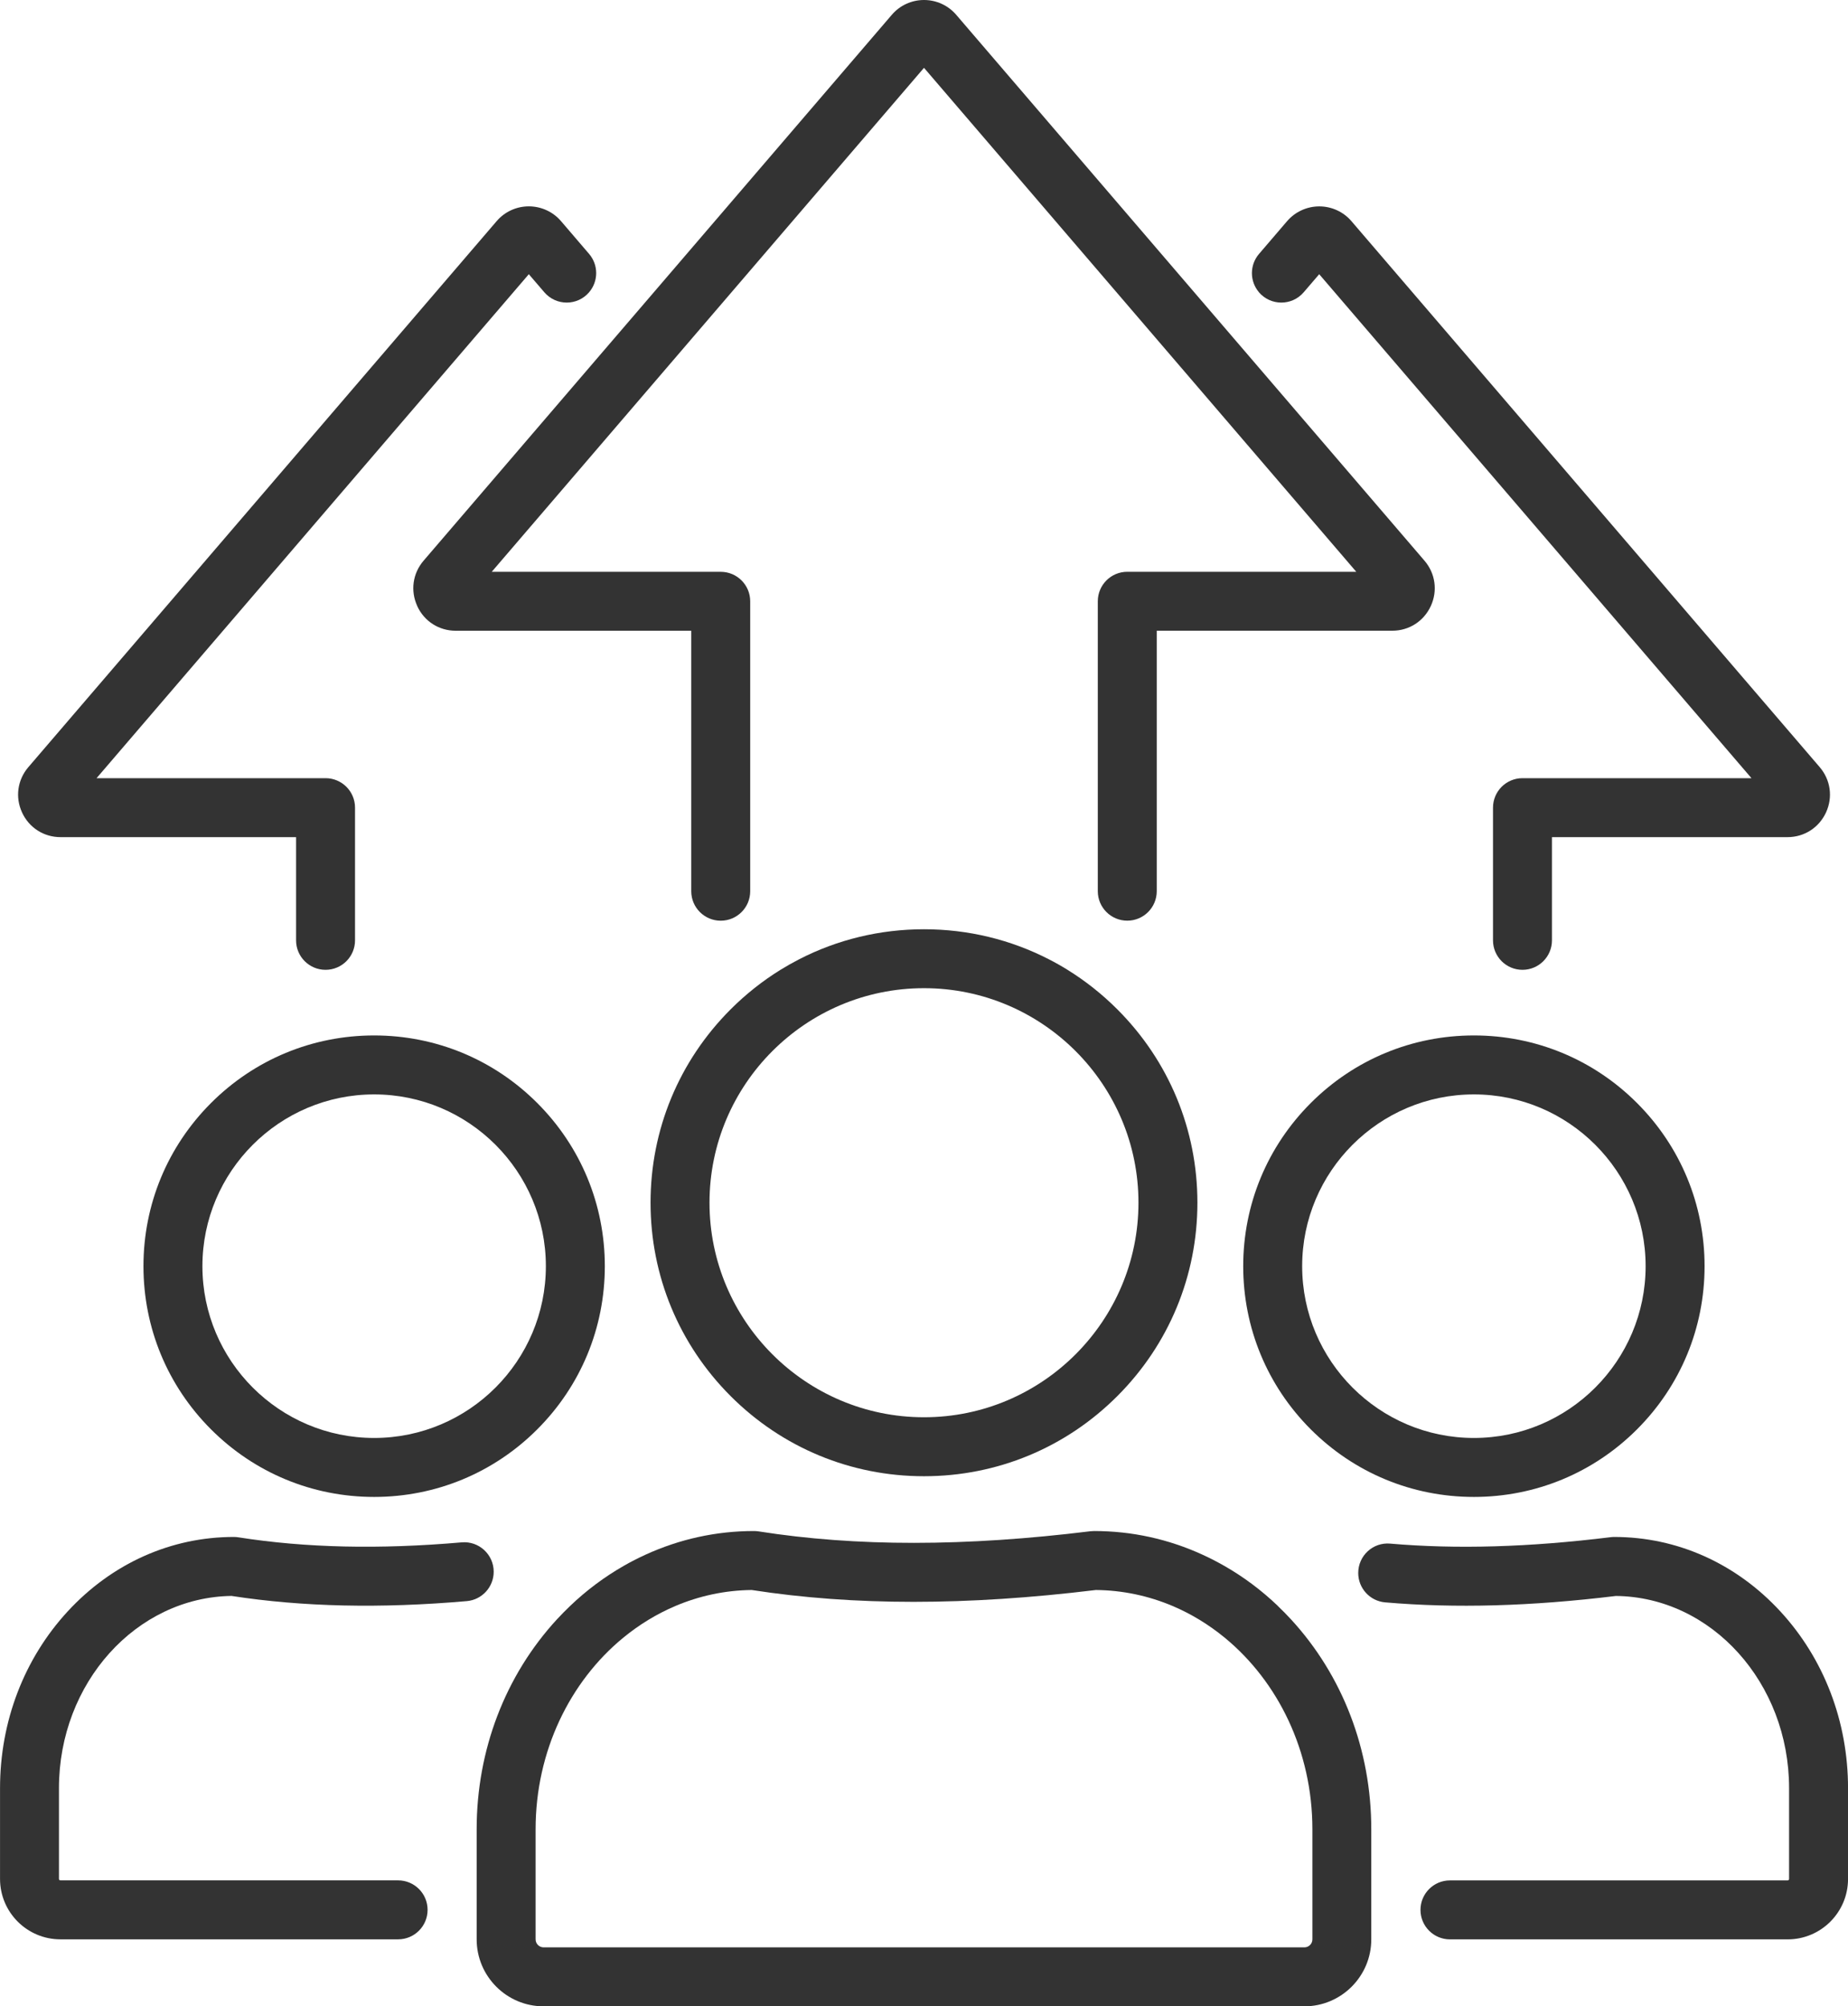 <?xml version="1.0" encoding="UTF-8"?>
<svg id="Layer_1" data-name="Layer 1" xmlns="http://www.w3.org/2000/svg" viewBox="0 0 536.66 582.48">
  <defs>
    <style>
      .cls-1 {
        fill: #333;
      }
    </style>
  </defs>
  <path class="cls-1" d="M310.03,281.57c-1.79-1.11-3.63-2.15-5.5-3.1-11.07-5.68-23.4-8.69-36.2-8.69s-25.14,3.01-36.2,8.69c-1.87.96-3.7,1.99-5.5,3.1-5.18,3.21-10.03,7.04-14.45,11.46-15,15-23.26,34.94-23.26,56.14s8.26,41.15,23.26,56.15c15,15,34.94,23.26,56.15,23.26s41.15-8.26,56.14-23.26c15-15,23.26-34.94,23.26-56.15s-8.26-41.15-23.26-56.14c-4.42-4.42-9.26-8.25-14.45-11.46ZM268.33,411.46c-34.34,0-62.29-27.94-62.29-62.29s27.94-62.28,62.29-62.28,62.28,27.94,62.28,62.28-27.94,62.29-62.28,62.29Z"/>
  <path class="cls-1" d="M371.1,466.24c-4.75-4.54-9.95-8.43-15.54-11.62-2.03-1.16-4.12-2.24-6.26-3.22-10-4.59-20.62-6.91-31.58-6.91-.35,0-.7.02-1.04.06-36.49,4.49-68.03,4.5-96.41.04-.44-.07-.88-.1-1.33-.1-10.95,0-21.58,2.33-31.58,6.91-2.14.98-4.23,2.05-6.26,3.22-5.59,3.2-10.79,7.08-15.54,11.62-1.3,1.24-2.56,2.53-3.8,3.86-15.05,16.33-23.34,37.99-23.34,60.99v31.94h0c0,10.73,8.72,19.45,19.44,19.45h220.92c10.72,0,19.44-8.72,19.44-19.44h0v-31.94c0-23-8.29-44.66-23.34-60.99-1.23-1.34-2.5-2.62-3.8-3.86ZM381.12,545.91v17.12h0c0,1.29-1.04,2.33-2.33,2.33h-220.92c-1.28,0-2.33-1.04-2.33-2.33h0v-31.94c0-22.72,10-42.93,25.43-55.61,4.61-3.79,9.71-6.91,15.17-9.23,6.89-2.92,14.36-4.56,22.16-4.64,29.65,4.59,62.36,4.58,99.93,0,7.85.07,15.36,1.71,22.29,4.64,5.46,2.31,10.56,5.44,15.17,9.23,15.43,12.69,25.43,32.89,25.43,55.61v14.82Z"/>
  <path class="cls-1" d="M380.65,320.23c-12.65,12.65-19.62,29.48-19.62,47.37s6.97,34.72,19.62,47.37c12.65,12.65,29.48,19.62,47.37,19.62s34.72-6.97,47.37-19.62c12.65-12.65,19.62-29.48,19.62-47.37s-6.97-34.72-19.62-47.37c-12.65-12.65-29.48-19.62-47.37-19.62s-34.72,6.97-47.37,19.62ZM477.89,367.6c0,27.5-22.37,49.87-49.87,49.87s-49.87-22.37-49.87-49.87,22.37-49.87,49.87-49.87,49.87,22.37,49.87,49.87Z"/>
  <path class="cls-1" d="M61.28,320.23c-12.65,12.65-19.62,29.48-19.62,47.37s6.97,34.72,19.62,47.37c12.65,12.65,29.48,19.62,47.37,19.62s34.72-6.97,47.37-19.62c12.65-12.65,19.62-29.48,19.62-47.37s-6.97-34.72-19.62-47.37c-12.65-12.65-29.48-19.62-47.37-19.62s-34.72,6.97-47.37,19.62ZM158.52,367.6c0,27.5-22.37,49.87-49.87,49.87s-49.87-22.37-49.87-49.87,22.37-49.87,49.87-49.87,49.87,22.37,49.87,49.87Z"/>
  <path class="cls-1" d="M121.16,175.95c2.03,4.43,6.32,7.17,11.19,7.17h68.39v75.62c0,4.73,3.83,8.56,8.56,8.56s8.56-3.83,8.56-8.56v-84.17c0-4.73-3.83-8.56-8.56-8.56h-66.5L268.33,19.69l125.53,146.31h-66.5c-4.73,0-8.56,3.83-8.56,8.56v84.17c0,4.73,3.83,8.56,8.56,8.56s8.56-3.83,8.56-8.56v-75.62h68.4c4.87,0,9.15-2.75,11.19-7.17,2.03-4.42,1.33-9.46-1.84-13.16L277.68,4.29c-2.34-2.73-5.75-4.29-9.35-4.29s-7,1.56-9.34,4.29l-73.74,85.95-11.28,13.14-50.96,59.4c-3.17,3.69-3.87,8.74-1.84,13.16Z"/>
  <path class="cls-1" d="M17.58,243.04h68.4v29.96c0,4.73,3.83,8.56,8.56,8.56s8.56-3.83,8.56-8.56v-38.52c0-4.73-3.83-8.56-8.56-8.56H28.04l125.53-146.31,4.51,5.25c3.42,3.98,9.58,3.98,12.99,0h0c2.75-3.21,2.75-7.94,0-11.15l-8.15-9.51c-2.34-2.73-5.75-4.29-9.35-4.29s-7,1.56-9.34,4.29L8.24,222.71c-3.17,3.69-3.87,8.74-1.84,13.16,2.03,4.43,6.32,7.17,11.19,7.17Z"/>
  <path class="cls-1" d="M365.6,84.86c3.42,3.98,9.58,3.98,12.99,0l4.51-5.25,125.53,146.31h-66.5c-4.73,0-8.56,3.83-8.56,8.56v38.52c0,4.73,3.83,8.56,8.56,8.56s8.56-3.83,8.56-8.56v-29.96h68.4c4.87,0,9.15-2.75,11.19-7.17,2.03-4.42,1.33-9.46-1.84-13.16l-135.98-158.5c-2.34-2.73-5.75-4.29-9.34-4.29s-7,1.56-9.35,4.29l-8.15,9.51c-2.75,3.21-2.75,7.94,0,11.15h0Z"/>
  <path class="cls-1" d="M517.01,467.82c-12.85-13.94-29.99-21.61-48.26-21.61-.35,0-.7.02-1.04.07-23.64,2.91-44.74,3.53-64.02,1.86-4.99-.43-9.26,3.52-9.26,8.53h0c0,4.44,3.39,8.14,7.81,8.53,20.33,1.76,42.42,1.14,67.02-1.86,27.78.3,50.29,25.22,50.29,55.81v26.35c0,.23-.19.42-.42.42h-98.06c-4.73,0-8.56,3.83-8.56,8.56h0c0,4.73,3.83,8.56,8.56,8.56h98.06c9.68,0,17.54-7.85,17.54-17.54v-26.35c0-19.35-6.98-37.57-19.65-51.32Z"/>
  <path class="cls-1" d="M67.28,463.34c20.68,3.18,43.13,3.68,68.26,1.5,4.43-.38,7.83-4.09,7.83-8.53h0c0-5.01-4.29-8.96-9.28-8.53-24.02,2.09-45.35,1.6-64.84-1.46-.44-.07-.88-.11-1.33-.11-18.27,0-35.41,7.68-48.26,21.61-12.67,13.74-19.65,31.97-19.65,51.32v26.35c0,9.68,7.85,17.54,17.54,17.54h98.06c4.73,0,8.56-3.83,8.56-8.56h0c0-4.73-3.83-8.56-8.56-8.56H17.54c-.23,0-.42-.19-.42-.42v-26.35c0-30.54,22.44-55.43,50.16-55.81Z"/>
</svg>
